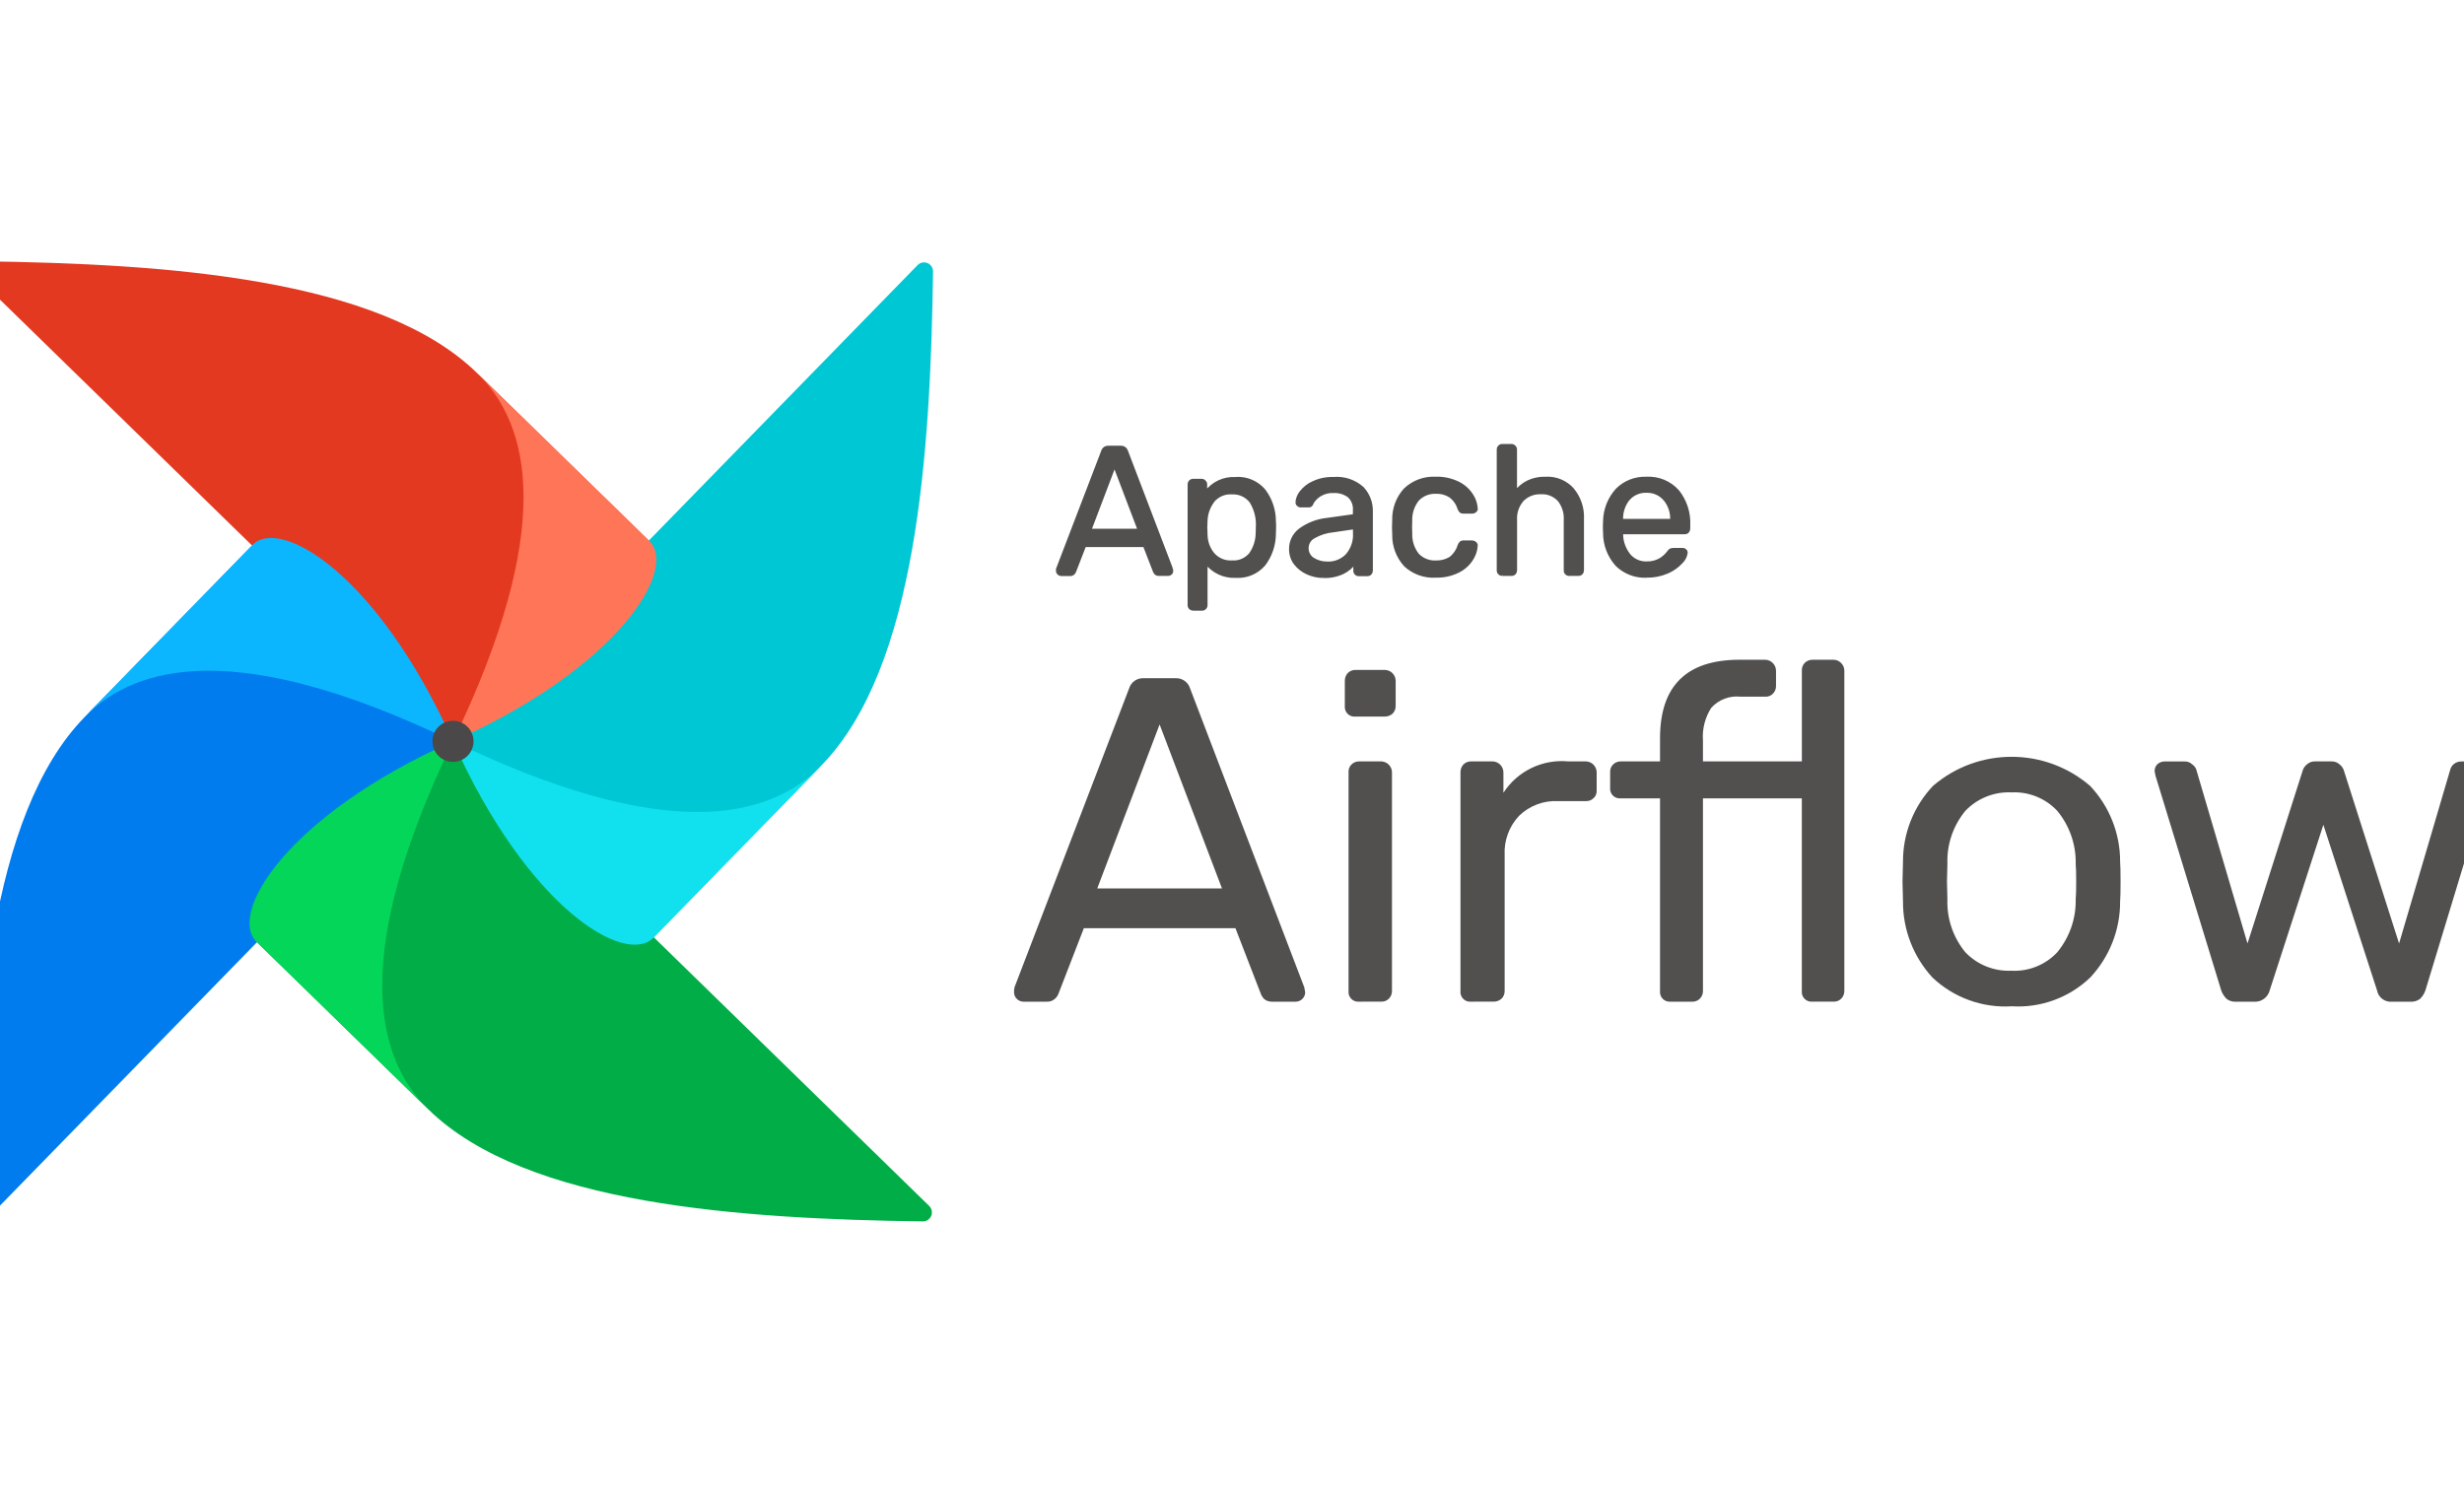 <svg width="66" height="40" viewBox="0 0 66 40" fill="none" xmlns="http://www.w3.org/2000/svg">
<g clip-path="url(#clip0_1238_41704)">
<g clip-path="url(#clip1_1238_41704)">
<path d="M-0.314 32.619L12.002 19.995C12.08 19.917 12.092 19.794 12.029 19.704C11.28 18.658 9.898 18.477 9.386 17.774C7.869 15.693 7.484 14.515 6.832 14.588C6.787 14.595 6.745 14.617 6.714 14.651L2.265 19.211C-0.294 21.833 -0.662 27.611 -0.729 32.45C-0.729 32.548 -0.669 32.637 -0.578 32.674C-0.487 32.712 -0.382 32.689 -0.314 32.619Z" fill="#017CEE"/>
<path d="M24.89 32.307L12.266 19.991C12.188 19.912 12.065 19.9 11.974 19.963C10.929 20.712 10.747 22.094 10.045 22.606C7.964 24.123 6.786 24.508 6.859 25.16C6.865 25.205 6.887 25.247 6.921 25.278L11.482 29.727C14.103 32.286 19.881 32.654 24.72 32.72C24.818 32.72 24.907 32.661 24.944 32.571C24.981 32.48 24.959 32.376 24.89 32.307Z" fill="#00AD46"/>
<path d="M11.482 29.727C10.049 28.329 9.385 25.564 12.131 19.86C7.667 21.856 6.102 24.479 6.871 25.23L11.482 29.727Z" fill="#04D659"/>
<path d="M24.577 7.103L12.262 19.727C12.184 19.804 12.172 19.927 12.235 20.018C12.984 21.063 14.365 21.244 14.877 21.947C16.395 24.028 16.78 25.206 17.431 25.133C17.477 25.127 17.519 25.105 17.55 25.071L21.998 20.51C24.558 17.889 24.926 12.11 24.992 7.271C24.992 7.173 24.933 7.084 24.842 7.047C24.75 7.01 24.646 7.032 24.577 7.103Z" fill="#00C7D4"/>
<path d="M22.002 20.51C20.604 21.943 17.838 22.607 12.135 19.86C14.13 24.325 16.753 25.89 17.504 25.12L22.002 20.51Z" fill="#11E1EE"/>
<path d="M-0.628 7.415L11.996 19.73C12.073 19.809 12.196 19.82 12.287 19.758C13.332 19.008 13.514 17.627 14.216 17.115C16.297 15.598 17.475 15.213 17.402 14.561C17.396 14.515 17.374 14.474 17.34 14.443L12.779 9.994C10.158 7.434 4.379 7.066 -0.459 7C-0.558 6.999 -0.647 7.059 -0.684 7.15C-0.722 7.242 -0.699 7.347 -0.628 7.415Z" fill="#E43921"/>
<path d="M12.781 9.994C14.214 11.392 14.878 14.158 12.132 19.862C16.597 17.866 18.161 15.243 17.392 14.492L12.781 9.994Z" fill="#FF7557"/>
<path d="M2.263 19.211C3.661 17.778 6.427 17.113 12.13 19.86C10.135 15.395 7.512 13.831 6.761 14.6L2.263 19.211Z" fill="#0CB6FF"/>
<path d="M12.133 20.41C12.438 20.41 12.684 20.163 12.684 19.859C12.684 19.555 12.438 19.309 12.133 19.309C11.829 19.309 11.583 19.555 11.583 19.859C11.583 20.163 11.829 20.41 12.133 20.41Z" fill="#4A4848"/>
<path d="M28.423 15.39C28.37 15.389 28.327 15.346 28.325 15.293C28.325 15.275 28.326 15.257 28.33 15.239L29.539 12.087C29.559 12.019 29.624 11.975 29.695 11.98H30.026C30.096 11.975 30.161 12.02 30.182 12.087L31.385 15.239L31.395 15.293C31.394 15.346 31.351 15.389 31.297 15.39H31.049C31.02 15.392 30.99 15.384 30.966 15.366C30.949 15.35 30.936 15.33 30.927 15.307L30.659 14.616H29.062L28.794 15.307C28.785 15.33 28.77 15.351 28.75 15.366C28.728 15.383 28.7 15.392 28.672 15.39H28.423ZM30.518 14.197L29.86 12.467L29.203 14.197H30.518ZM31.969 16.316C31.938 16.316 31.908 16.304 31.887 16.282C31.867 16.261 31.856 16.233 31.858 16.204V12.971C31.856 12.942 31.867 12.914 31.887 12.893C31.908 12.871 31.938 12.858 31.969 12.859H32.194C32.254 12.861 32.303 12.91 32.305 12.971V13.185C32.491 12.933 32.791 12.792 33.104 12.81C33.396 12.789 33.68 12.908 33.869 13.132C34.05 13.37 34.148 13.662 34.147 13.962C34.15 13.997 34.152 14.052 34.152 14.127C34.152 14.202 34.15 14.257 34.147 14.293C34.147 14.592 34.049 14.884 33.869 15.123C33.679 15.345 33.396 15.465 33.104 15.444C32.797 15.459 32.503 15.322 32.315 15.079V16.21C32.316 16.238 32.306 16.267 32.286 16.287C32.266 16.31 32.237 16.323 32.207 16.321L31.969 16.316ZM33.002 15.044C33.195 15.061 33.383 14.981 33.504 14.83C33.619 14.664 33.68 14.467 33.679 14.265C33.682 14.232 33.684 14.185 33.684 14.124C33.684 13.51 33.456 13.203 33.001 13.203C32.806 13.19 32.617 13.274 32.495 13.427C32.383 13.579 32.32 13.762 32.315 13.952L32.31 14.137L32.315 14.327C32.318 14.51 32.384 14.687 32.5 14.829C32.624 14.976 32.81 15.055 33.002 15.044H33.002ZM35.461 15.438C35.308 15.439 35.156 15.406 35.018 15.34C34.889 15.281 34.776 15.191 34.691 15.078C34.614 14.968 34.574 14.837 34.574 14.703C34.571 14.496 34.669 14.3 34.836 14.178C35.048 14.026 35.297 13.932 35.557 13.906L36.283 13.803V13.662C36.283 13.331 36.094 13.165 35.715 13.165C35.592 13.161 35.47 13.193 35.365 13.258C35.281 13.31 35.211 13.382 35.161 13.468C35.154 13.492 35.141 13.514 35.122 13.531C35.106 13.546 35.085 13.553 35.064 13.551H34.854C34.825 13.553 34.797 13.542 34.776 13.522C34.755 13.501 34.745 13.473 34.747 13.444C34.757 13.348 34.794 13.257 34.854 13.182C34.939 13.07 35.052 12.981 35.18 12.924C35.349 12.844 35.535 12.806 35.721 12.812C36.008 12.784 36.293 12.877 36.508 13.07C36.668 13.241 36.754 13.469 36.747 13.703V15.282C36.747 15.313 36.735 15.343 36.712 15.365C36.692 15.385 36.664 15.396 36.635 15.394H36.411C36.38 15.398 36.349 15.387 36.328 15.365C36.306 15.344 36.295 15.313 36.298 15.282V15.073C36.217 15.185 36.11 15.275 35.986 15.335C35.822 15.412 35.642 15.447 35.461 15.439L35.461 15.438ZM35.563 15.072C35.757 15.079 35.944 15.005 36.08 14.867C36.225 14.703 36.299 14.487 36.284 14.268V14.132L35.719 14.215C35.536 14.232 35.358 14.288 35.198 14.381C35.092 14.438 35.025 14.548 35.023 14.668C35.019 14.79 35.081 14.905 35.184 14.97C35.298 15.04 35.429 15.076 35.563 15.074L35.563 15.072ZM38.466 15.438C38.165 15.455 37.87 15.349 37.648 15.145C37.441 14.919 37.329 14.621 37.336 14.315L37.331 14.12L37.336 13.925C37.329 13.621 37.441 13.326 37.648 13.102C37.868 12.895 38.164 12.788 38.466 12.805C38.671 12.798 38.875 12.842 39.06 12.931C39.206 13.001 39.33 13.109 39.421 13.243C39.497 13.353 39.542 13.481 39.552 13.614C39.556 13.643 39.545 13.672 39.522 13.692C39.499 13.711 39.47 13.722 39.439 13.721H39.206C39.18 13.723 39.154 13.716 39.132 13.701C39.11 13.679 39.094 13.653 39.084 13.623C39.045 13.49 38.963 13.373 38.85 13.292C38.736 13.22 38.604 13.185 38.47 13.19C38.29 13.182 38.115 13.251 37.989 13.38C37.859 13.54 37.792 13.742 37.799 13.948L37.794 14.123L37.799 14.288C37.791 14.497 37.858 14.701 37.989 14.863C38.116 14.991 38.291 15.058 38.47 15.049C38.603 15.054 38.735 15.02 38.85 14.951C38.962 14.867 39.044 14.749 39.084 14.615C39.094 14.586 39.11 14.559 39.132 14.537C39.152 14.52 39.179 14.511 39.206 14.513H39.439C39.471 14.512 39.501 14.525 39.522 14.547C39.545 14.566 39.556 14.596 39.552 14.625C39.541 14.758 39.496 14.885 39.421 14.995C39.33 15.129 39.206 15.237 39.06 15.307C38.876 15.399 38.672 15.444 38.465 15.439L38.466 15.438ZM40.248 15.389C40.217 15.392 40.187 15.381 40.165 15.36C40.143 15.338 40.132 15.307 40.135 15.277V12.043C40.134 12.015 40.145 11.987 40.165 11.966C40.186 11.943 40.217 11.931 40.248 11.932H40.491C40.552 11.934 40.601 11.983 40.603 12.043V13.18C40.691 13.065 40.805 12.971 40.934 12.907C41.082 12.837 41.244 12.804 41.407 12.809C41.683 12.794 41.95 12.905 42.133 13.111C42.317 13.334 42.41 13.617 42.395 13.906V15.279C42.396 15.311 42.383 15.341 42.361 15.362C42.34 15.382 42.312 15.393 42.283 15.392H42.04C42.009 15.395 41.979 15.384 41.957 15.362C41.936 15.341 41.925 15.31 41.928 15.28V13.928C41.94 13.734 41.88 13.543 41.758 13.392C41.634 13.26 41.458 13.19 41.277 13.202C41.093 13.194 40.914 13.265 40.785 13.397C40.658 13.543 40.593 13.734 40.605 13.928V15.277C40.606 15.308 40.593 15.338 40.571 15.36C40.55 15.38 40.522 15.39 40.493 15.389L40.248 15.389ZM44.113 15.438C43.814 15.452 43.523 15.341 43.309 15.132C43.1 14.898 42.984 14.597 42.982 14.284L42.977 14.118L42.982 13.958C42.988 13.648 43.106 13.35 43.313 13.12C43.779 12.692 44.498 12.707 44.945 13.154C45.155 13.415 45.261 13.745 45.242 14.08V14.163C45.243 14.194 45.231 14.223 45.209 14.245C45.188 14.265 45.16 14.276 45.131 14.274H43.445V14.318C43.449 14.514 43.516 14.704 43.635 14.859C43.749 15.002 43.924 15.083 44.107 15.078C44.235 15.083 44.361 15.053 44.473 14.99C44.556 14.941 44.629 14.877 44.687 14.8C44.704 14.774 44.726 14.751 44.751 14.732C44.777 14.72 44.805 14.715 44.834 14.717H45.073C45.099 14.717 45.125 14.725 45.145 14.742C45.165 14.759 45.176 14.784 45.175 14.81C45.161 14.91 45.113 15.001 45.038 15.068C44.933 15.181 44.805 15.271 44.663 15.331C44.489 15.405 44.302 15.442 44.113 15.439V15.438ZM44.78 13.937V13.923C44.789 13.724 44.722 13.529 44.595 13.377C44.469 13.24 44.293 13.163 44.107 13.163C43.922 13.163 43.745 13.24 43.62 13.377C43.498 13.532 43.437 13.726 43.446 13.923V13.937H44.78Z" fill="#51504F"/>
<path d="M30.515 14.197V14.235C30.527 14.235 30.539 14.229 30.546 14.218C30.553 14.208 30.554 14.195 30.55 14.184L30.515 14.197ZM29.858 12.468L29.893 12.455C29.887 12.44 29.873 12.431 29.858 12.431C29.842 12.431 29.828 12.44 29.823 12.455L29.858 12.468ZM29.2 14.197L29.165 14.184C29.161 14.195 29.162 14.208 29.169 14.218C29.176 14.229 29.188 14.235 29.2 14.235V14.197ZM28.421 15.353C28.404 15.354 28.388 15.347 28.377 15.335L28.324 15.388C28.348 15.413 28.383 15.428 28.418 15.428L28.421 15.353ZM28.377 15.335C28.365 15.324 28.358 15.308 28.358 15.291H28.284C28.284 15.327 28.298 15.361 28.324 15.386L28.377 15.335ZM28.358 15.291C28.358 15.277 28.359 15.262 28.362 15.247L28.29 15.224C28.285 15.245 28.282 15.267 28.283 15.289L28.358 15.291ZM28.361 15.251L29.569 12.099L29.499 12.072L28.291 15.224L28.361 15.251ZM29.569 12.098C29.577 12.073 29.592 12.051 29.613 12.036C29.636 12.021 29.662 12.014 29.689 12.015V11.94C29.647 11.939 29.606 11.951 29.571 11.974C29.537 11.998 29.511 12.033 29.498 12.072L29.569 12.098ZM29.69 12.015H30.021V11.94H29.69V12.015ZM30.021 12.015C30.048 12.014 30.075 12.021 30.098 12.036C30.118 12.051 30.134 12.073 30.141 12.098L30.212 12.072C30.198 12.033 30.173 11.998 30.139 11.974C30.104 11.951 30.062 11.939 30.02 11.94L30.021 12.015ZM30.142 12.098L31.345 15.251L31.415 15.224L30.212 12.072L30.142 12.098ZM31.344 15.244L31.353 15.298L31.427 15.285L31.417 15.231L31.344 15.244ZM31.353 15.291C31.353 15.308 31.347 15.324 31.334 15.335L31.387 15.388C31.413 15.363 31.428 15.329 31.427 15.293L31.353 15.291ZM31.334 15.335C31.323 15.347 31.307 15.354 31.291 15.353V15.428C31.326 15.428 31.361 15.413 31.386 15.388L31.334 15.335ZM31.291 15.353H31.043V15.428H31.291V15.353ZM31.043 15.353C31.022 15.355 31.001 15.349 30.984 15.337L30.936 15.395C30.966 15.418 31.004 15.43 31.043 15.428V15.353ZM30.986 15.34C30.973 15.328 30.962 15.313 30.956 15.296L30.885 15.319C30.895 15.347 30.912 15.372 30.933 15.393L30.986 15.34ZM30.956 15.296L30.688 14.604L30.618 14.631L30.886 15.323L30.956 15.296ZM30.653 14.58H29.055V14.655H30.653V14.58ZM29.02 14.604L28.752 15.296L28.822 15.323L29.09 14.632L29.02 14.604ZM28.751 15.298C28.745 15.315 28.733 15.33 28.719 15.341L28.767 15.398C28.792 15.379 28.811 15.353 28.822 15.323L28.751 15.298ZM28.719 15.341C28.703 15.353 28.684 15.358 28.665 15.357V15.432C28.702 15.433 28.738 15.421 28.767 15.399L28.719 15.341ZM28.665 15.357H28.416V15.432H28.665V15.357ZM30.546 14.188L29.889 12.458L29.819 12.485L30.476 14.214L30.546 14.188ZM29.818 12.458L29.161 14.188L29.231 14.214L29.888 12.485L29.818 12.458ZM29.196 14.239H30.511V14.164H29.196V14.239ZM32.299 13.188H32.261C32.261 13.204 32.272 13.218 32.287 13.223C32.302 13.228 32.319 13.223 32.329 13.21L32.299 13.188ZM32.308 15.082L32.338 15.059C32.328 15.046 32.312 15.041 32.296 15.046C32.281 15.052 32.271 15.066 32.271 15.082H32.308ZM31.961 16.285C31.94 16.285 31.92 16.277 31.905 16.262L31.852 16.314C31.881 16.343 31.921 16.359 31.961 16.358V16.285ZM31.905 16.262C31.892 16.248 31.885 16.229 31.887 16.21H31.811C31.81 16.249 31.825 16.287 31.852 16.314L31.905 16.262ZM31.887 16.21V12.977H31.811V16.21H31.887ZM31.887 12.977C31.885 12.958 31.892 12.939 31.905 12.925L31.852 12.872C31.825 12.9 31.811 12.938 31.812 12.977H31.887ZM31.905 12.925C31.92 12.91 31.94 12.902 31.961 12.902V12.827C31.921 12.826 31.881 12.842 31.852 12.871L31.905 12.925ZM31.961 12.902H32.185V12.827H31.961V12.902ZM32.185 12.902C32.204 12.901 32.223 12.909 32.235 12.923L32.292 12.874C32.265 12.844 32.226 12.826 32.185 12.827L32.185 12.902ZM32.239 12.927C32.254 12.94 32.261 12.958 32.26 12.977H32.335C32.336 12.936 32.319 12.897 32.288 12.871L32.239 12.927ZM32.26 12.977V13.191H32.335V12.977H32.26ZM32.328 13.213C32.507 12.971 32.796 12.835 33.096 12.854V12.779C32.772 12.76 32.459 12.907 32.266 13.169L32.328 13.213ZM33.096 12.854C33.377 12.832 33.65 12.946 33.832 13.159L33.891 13.113C33.695 12.881 33.4 12.756 33.096 12.777V12.854ZM33.832 13.159C34.007 13.391 34.102 13.675 34.101 13.966L34.176 13.962C34.176 13.655 34.076 13.357 33.89 13.112L33.832 13.159ZM34.101 13.968C34.105 14.002 34.106 14.055 34.106 14.13H34.181C34.181 14.056 34.181 13.999 34.176 13.961L34.101 13.968ZM34.106 14.13C34.106 14.205 34.106 14.259 34.101 14.293L34.176 14.299C34.179 14.262 34.181 14.205 34.181 14.13H34.106ZM34.101 14.294C34.101 14.585 34.007 14.868 33.832 15.101L33.89 15.147C34.075 14.902 34.175 14.604 34.176 14.298L34.101 14.294ZM33.832 15.101C33.649 15.313 33.376 15.427 33.096 15.406V15.481C33.399 15.501 33.694 15.377 33.89 15.146L33.832 15.101ZM33.096 15.406C32.801 15.421 32.518 15.291 32.337 15.057L32.277 15.101C32.472 15.353 32.778 15.495 33.096 15.481L33.096 15.406ZM32.27 15.079V16.209H32.345V15.079H32.27ZM32.27 16.209C32.271 16.228 32.265 16.247 32.252 16.261L32.304 16.314C32.331 16.286 32.346 16.248 32.345 16.209H32.27ZM32.25 16.263C32.237 16.277 32.219 16.285 32.2 16.284V16.359C32.241 16.36 32.28 16.343 32.307 16.312L32.25 16.263ZM32.2 16.284H31.961V16.359H32.2V16.284ZM32.994 15.087C33.199 15.104 33.398 15.018 33.526 14.857L33.466 14.814C33.352 14.954 33.175 15.029 32.994 15.012L32.994 15.087ZM33.526 14.858C33.645 14.686 33.709 14.481 33.709 14.272L33.634 14.269C33.635 14.463 33.576 14.653 33.466 14.813L33.526 14.858ZM33.708 14.274C33.712 14.239 33.713 14.191 33.713 14.129H33.638C33.638 14.19 33.638 14.236 33.633 14.267L33.708 14.274ZM33.713 14.129C33.731 13.878 33.669 13.629 33.536 13.416C33.407 13.249 33.204 13.157 32.994 13.17V13.245C33.18 13.232 33.36 13.313 33.474 13.46C33.598 13.66 33.655 13.894 33.638 14.129L33.713 14.129ZM32.994 13.171C32.787 13.158 32.586 13.247 32.457 13.41L32.517 13.453C32.632 13.31 32.81 13.231 32.993 13.244L32.994 13.171ZM32.457 13.41C32.34 13.569 32.274 13.759 32.269 13.957L32.345 13.96C32.349 13.778 32.41 13.601 32.519 13.455L32.457 13.41ZM32.269 13.958L32.265 14.143H32.339L32.344 13.958H32.269ZM32.265 14.145L32.269 14.335H32.345L32.34 14.145H32.265ZM32.269 14.335C32.273 14.527 32.341 14.711 32.463 14.859L32.521 14.812C32.41 14.676 32.349 14.507 32.346 14.331L32.269 14.335ZM32.463 14.859C32.594 15.014 32.791 15.099 32.993 15.088V15.013C32.813 15.024 32.638 14.95 32.521 14.812L32.463 14.859ZM36.286 15.077H36.323C36.323 15.061 36.312 15.047 36.297 15.042C36.281 15.037 36.264 15.043 36.255 15.056L36.286 15.077ZM36.276 14.141H36.313C36.313 14.13 36.308 14.119 36.3 14.112C36.291 14.105 36.28 14.102 36.269 14.104L36.276 14.141ZM35.452 15.409C35.305 15.41 35.159 15.378 35.025 15.315L34.993 15.382C35.136 15.45 35.293 15.485 35.452 15.483L35.452 15.409ZM35.025 15.315C34.901 15.258 34.794 15.172 34.713 15.063L34.652 15.107C34.741 15.225 34.858 15.32 34.993 15.382L35.025 15.315ZM34.714 15.064C34.641 14.961 34.602 14.837 34.603 14.71H34.528C34.527 14.852 34.57 14.991 34.651 15.107L34.714 15.064ZM34.603 14.71C34.6 14.514 34.693 14.329 34.852 14.214L34.806 14.155C34.628 14.284 34.525 14.492 34.528 14.711L34.603 14.71ZM34.852 14.214C35.059 14.065 35.301 13.973 35.555 13.948L35.544 13.874C35.277 13.901 35.023 13.998 34.805 14.155L34.852 14.214ZM35.555 13.948L36.28 13.846L36.27 13.772L35.544 13.874L35.555 13.948ZM36.313 13.809V13.668H36.238V13.809H36.313ZM36.313 13.668C36.323 13.518 36.266 13.371 36.158 13.267C36.028 13.169 35.867 13.122 35.705 13.134V13.209C35.849 13.197 35.992 13.238 36.108 13.324C36.201 13.413 36.249 13.539 36.239 13.668H36.313ZM35.705 13.134C35.574 13.128 35.445 13.163 35.334 13.233L35.377 13.295C35.476 13.233 35.591 13.203 35.707 13.207L35.705 13.134ZM35.334 13.232C35.244 13.287 35.169 13.364 35.116 13.455L35.181 13.492C35.228 13.412 35.294 13.344 35.374 13.296L35.334 13.232ZM35.116 13.461C35.111 13.479 35.102 13.495 35.089 13.507L35.136 13.566C35.16 13.544 35.178 13.516 35.187 13.485L35.116 13.461ZM35.086 13.51C35.077 13.517 35.066 13.52 35.054 13.518V13.593C35.086 13.595 35.116 13.584 35.139 13.563L35.086 13.51ZM35.054 13.518H34.845V13.593H35.054V13.518ZM34.845 13.518C34.825 13.519 34.806 13.512 34.791 13.498L34.742 13.555C34.771 13.58 34.807 13.594 34.845 13.593V13.518ZM34.795 13.502C34.782 13.488 34.775 13.469 34.775 13.449H34.7C34.7 13.486 34.713 13.523 34.738 13.551L34.795 13.502ZM34.775 13.45C34.785 13.361 34.82 13.277 34.875 13.207L34.814 13.163C34.75 13.245 34.71 13.343 34.7 13.446L34.775 13.45ZM34.875 13.207C34.957 13.101 35.065 13.016 35.188 12.961L35.155 12.894C35.02 12.954 34.903 13.047 34.814 13.164L34.875 13.207ZM35.188 12.961C35.352 12.884 35.532 12.847 35.712 12.853V12.778C35.52 12.772 35.328 12.812 35.154 12.895L35.188 12.961ZM35.712 12.853C35.988 12.826 36.262 12.915 36.469 13.099L36.524 13.048C36.303 12.849 36.009 12.751 35.712 12.778V12.853ZM36.469 13.1C36.623 13.264 36.705 13.482 36.698 13.707H36.773C36.78 13.463 36.69 13.227 36.524 13.048L36.469 13.1ZM36.698 13.707V15.286H36.773V13.707H36.698ZM36.698 15.286C36.699 15.307 36.69 15.328 36.675 15.342L36.728 15.395C36.757 15.366 36.772 15.327 36.772 15.286H36.698ZM36.675 15.342C36.661 15.355 36.642 15.362 36.623 15.361V15.435C36.662 15.437 36.7 15.422 36.728 15.395L36.675 15.342ZM36.623 15.361H36.399V15.435H36.623V15.361ZM36.399 15.361C36.378 15.361 36.357 15.354 36.341 15.341L36.292 15.397C36.322 15.423 36.36 15.436 36.399 15.436V15.361ZM36.345 15.344C36.331 15.328 36.324 15.307 36.325 15.286H36.25C36.249 15.325 36.262 15.363 36.288 15.393L36.345 15.344ZM36.325 15.286V15.077H36.25V15.286H36.325ZM36.256 15.055C36.179 15.162 36.076 15.248 35.958 15.306L35.992 15.373C36.122 15.309 36.234 15.215 36.318 15.098L36.256 15.055ZM35.958 15.306C35.801 15.381 35.628 15.416 35.454 15.409V15.484C35.64 15.491 35.825 15.453 35.993 15.373L35.958 15.306ZM35.556 15.119C35.76 15.126 35.957 15.048 36.1 14.903L36.046 14.851C35.917 14.981 35.739 15.051 35.556 15.044V15.119ZM36.1 14.903C36.252 14.732 36.329 14.507 36.315 14.278H36.24C36.255 14.487 36.185 14.694 36.046 14.851L36.1 14.903ZM36.315 14.278V14.142H36.24V14.278H36.315ZM36.271 14.103L35.706 14.186L35.717 14.26L36.282 14.177L36.271 14.103ZM35.706 14.186C35.517 14.203 35.334 14.262 35.17 14.357L35.211 14.42C35.366 14.331 35.539 14.276 35.717 14.26L35.706 14.186ZM35.17 14.357C35.053 14.421 34.979 14.543 34.977 14.676H35.053C35.055 14.568 35.115 14.47 35.211 14.42L35.17 14.357ZM34.977 14.676C34.973 14.81 35.041 14.937 35.155 15.009L35.196 14.947C35.103 14.889 35.048 14.786 35.052 14.676H34.977ZM35.156 15.01C35.276 15.084 35.415 15.121 35.556 15.118V15.043C35.429 15.046 35.304 15.013 35.196 14.946L35.156 15.01ZM38.459 15.401C38.167 15.418 37.882 15.317 37.666 15.12L37.614 15.173C37.843 15.384 38.148 15.493 38.458 15.476L38.459 15.401ZM37.667 15.12C37.467 14.901 37.359 14.613 37.366 14.317L37.291 14.319C37.285 14.634 37.401 14.94 37.613 15.172L37.667 15.12ZM37.366 14.317L37.361 14.122H37.286L37.291 14.317H37.366ZM37.361 14.124L37.366 13.929H37.291L37.286 14.124H37.361ZM37.366 13.93C37.359 13.635 37.467 13.349 37.667 13.131L37.613 13.079C37.4 13.309 37.285 13.613 37.291 13.927L37.366 13.93ZM37.667 13.131C37.88 12.932 38.167 12.828 38.459 12.845V12.771C38.147 12.754 37.842 12.865 37.614 13.079L37.667 13.131ZM38.459 12.845C38.658 12.839 38.856 12.881 39.036 12.968L39.07 12.901C38.88 12.809 38.67 12.764 38.458 12.77L38.459 12.845ZM39.036 12.968C39.175 13.034 39.295 13.137 39.382 13.266L39.445 13.226C39.351 13.086 39.222 12.974 39.07 12.901L39.036 12.968ZM39.382 13.267C39.454 13.37 39.498 13.491 39.507 13.616L39.582 13.613C39.572 13.473 39.524 13.339 39.444 13.224L39.382 13.267ZM39.507 13.62C39.51 13.637 39.504 13.653 39.491 13.664L39.54 13.721C39.573 13.694 39.589 13.652 39.584 13.611L39.507 13.62ZM39.491 13.664C39.475 13.678 39.454 13.685 39.433 13.684V13.759C39.472 13.76 39.51 13.746 39.54 13.72L39.491 13.664ZM39.433 13.684H39.199V13.759H39.433V13.684ZM39.199 13.684C39.182 13.686 39.164 13.682 39.149 13.673L39.102 13.731C39.13 13.751 39.164 13.761 39.199 13.759V13.684ZM39.149 13.673C39.132 13.655 39.119 13.633 39.112 13.61L39.043 13.639C39.055 13.674 39.075 13.706 39.102 13.731L39.149 13.673ZM39.112 13.612C39.071 13.471 38.983 13.348 38.863 13.262L38.823 13.325C38.928 13.402 39.005 13.512 39.041 13.637L39.112 13.612ZM38.864 13.262C38.745 13.186 38.605 13.148 38.463 13.153V13.228C38.59 13.223 38.715 13.256 38.822 13.324L38.864 13.262ZM38.463 13.153C38.272 13.145 38.087 13.218 37.954 13.355L38.008 13.407C38.127 13.285 38.293 13.22 38.463 13.228V13.153ZM37.954 13.355C37.817 13.522 37.746 13.733 37.754 13.949L37.828 13.952C37.82 13.754 37.884 13.56 38.008 13.406L37.954 13.355ZM37.754 13.95L37.749 14.124H37.824L37.828 13.95H37.754ZM37.749 14.127L37.754 14.293L37.828 14.291L37.824 14.125L37.749 14.127ZM37.754 14.293C37.745 14.511 37.817 14.723 37.954 14.892L38.008 14.841C37.884 14.685 37.82 14.489 37.828 14.29L37.754 14.293ZM37.954 14.892C38.088 15.027 38.273 15.099 38.463 15.089V15.014C38.294 15.024 38.128 14.96 38.008 14.839L37.954 14.892ZM38.463 15.089C38.604 15.094 38.743 15.058 38.863 14.986L38.823 14.923C38.714 14.987 38.589 15.019 38.463 15.014V15.089ZM38.864 14.985C38.983 14.897 39.07 14.772 39.112 14.63L39.042 14.606C39.005 14.732 38.928 14.844 38.823 14.923L38.864 14.985ZM39.112 14.633C39.119 14.609 39.132 14.588 39.149 14.57L39.102 14.511C39.075 14.537 39.055 14.569 39.043 14.604L39.112 14.633ZM39.152 14.567C39.165 14.556 39.182 14.551 39.199 14.553V14.478C39.162 14.476 39.126 14.489 39.099 14.514L39.152 14.567ZM39.199 14.553H39.433V14.478H39.199V14.553ZM39.433 14.553C39.454 14.553 39.474 14.561 39.489 14.576L39.542 14.523C39.513 14.495 39.474 14.479 39.433 14.48V14.553ZM39.491 14.578C39.504 14.589 39.51 14.605 39.507 14.622L39.582 14.629C39.587 14.587 39.571 14.546 39.538 14.519L39.491 14.578ZM39.507 14.626C39.497 14.752 39.453 14.873 39.382 14.978L39.444 15.018C39.523 14.903 39.571 14.769 39.582 14.63L39.507 14.626ZM39.382 14.978C39.295 15.106 39.175 15.209 39.036 15.276L39.07 15.343C39.222 15.27 39.351 15.157 39.445 15.018L39.382 14.978ZM39.035 15.277C38.856 15.364 38.658 15.406 38.458 15.399V15.474C38.67 15.481 38.88 15.436 39.07 15.343L39.035 15.277ZM40.596 13.175H40.559C40.559 13.191 40.569 13.206 40.584 13.211C40.599 13.216 40.616 13.211 40.626 13.199L40.596 13.175ZM40.241 15.351C40.219 15.352 40.199 15.345 40.182 15.331L40.133 15.388C40.163 15.414 40.201 15.427 40.24 15.427L40.241 15.351ZM40.186 15.335C40.173 15.319 40.166 15.298 40.166 15.277H40.091C40.09 15.316 40.104 15.354 40.129 15.384L40.186 15.335ZM40.166 15.277V12.043H40.091V15.277H40.166ZM40.166 12.043C40.165 12.024 40.172 12.006 40.185 11.992L40.132 11.939C40.105 11.967 40.09 12.005 40.092 12.043H40.166ZM40.185 11.992C40.199 11.977 40.22 11.968 40.241 11.969V11.894C40.2 11.893 40.161 11.909 40.132 11.938L40.185 11.992ZM40.241 11.969H40.484V11.894H40.241V11.969ZM40.484 11.969C40.503 11.968 40.522 11.975 40.534 11.99L40.591 11.941C40.564 11.91 40.525 11.892 40.484 11.894L40.484 11.969ZM40.538 11.994C40.552 12.006 40.56 12.024 40.559 12.043H40.634C40.635 12.002 40.618 11.963 40.587 11.937L40.538 11.994ZM40.559 12.043V13.179H40.634V12.043H40.559ZM40.626 13.201C40.71 13.091 40.819 13.001 40.944 12.939L40.911 12.872C40.776 12.939 40.658 13.036 40.566 13.155L40.626 13.201ZM40.944 12.939C41.087 12.872 41.243 12.84 41.4 12.846V12.771C41.231 12.765 41.063 12.8 40.91 12.872L40.944 12.939ZM41.4 12.846C41.665 12.83 41.923 12.936 42.099 13.134L42.156 13.085C41.966 12.871 41.688 12.755 41.401 12.771L41.4 12.846ZM42.099 13.135C42.277 13.351 42.368 13.626 42.353 13.905H42.428C42.443 13.607 42.345 13.315 42.155 13.086L42.099 13.135ZM42.353 13.905V15.278H42.428V13.905H42.353ZM42.353 15.278C42.354 15.3 42.345 15.32 42.33 15.335L42.383 15.388C42.412 15.359 42.427 15.319 42.426 15.278H42.353ZM42.33 15.335C42.316 15.348 42.297 15.354 42.278 15.353V15.428C42.317 15.429 42.355 15.415 42.383 15.388L42.33 15.335ZM42.278 15.353H42.035V15.428H42.278V15.353ZM42.035 15.353C42.014 15.354 41.993 15.347 41.977 15.333L41.928 15.39C41.957 15.415 41.995 15.429 42.035 15.428L42.035 15.353ZM41.981 15.337C41.967 15.321 41.96 15.3 41.961 15.278H41.886C41.885 15.318 41.898 15.356 41.924 15.386L41.981 15.337ZM41.961 15.278V13.928H41.886V15.277L41.961 15.278ZM41.961 13.929C41.973 13.726 41.909 13.526 41.781 13.368L41.725 13.418C41.84 13.562 41.898 13.744 41.886 13.929L41.961 13.929ZM41.781 13.369C41.65 13.228 41.462 13.154 41.27 13.166V13.241C41.441 13.229 41.607 13.294 41.724 13.418L41.781 13.369ZM41.27 13.166C41.076 13.158 40.887 13.233 40.751 13.373L40.806 13.424C40.927 13.3 41.096 13.233 41.27 13.241V13.166ZM40.751 13.373C40.617 13.526 40.549 13.726 40.561 13.93H40.636C40.624 13.745 40.685 13.564 40.806 13.425L40.751 13.373ZM40.561 13.93V15.279H40.636V13.928L40.561 13.93ZM40.561 15.279C40.561 15.3 40.553 15.321 40.538 15.335L40.591 15.388C40.619 15.359 40.635 15.32 40.634 15.279H40.561ZM40.538 15.335C40.524 15.348 40.505 15.355 40.486 15.354V15.428C40.525 15.43 40.563 15.415 40.591 15.388L40.538 15.335ZM40.486 15.354H40.243V15.428H40.486V15.354ZM44.106 15.402C43.818 15.416 43.536 15.309 43.329 15.106L43.276 15.159C43.496 15.375 43.797 15.491 44.106 15.477L44.106 15.402ZM43.33 15.107C43.127 14.88 43.015 14.587 43.013 14.283L42.939 14.287C42.941 14.608 43.061 14.918 43.276 15.158L43.33 15.107ZM43.014 14.284L43.009 14.118H42.934L42.939 14.284H43.014ZM43.009 14.12L43.014 13.959L42.939 13.957L42.934 14.118L43.009 14.12ZM43.014 13.961C43.02 13.659 43.133 13.37 43.335 13.146L43.281 13.095C43.067 13.332 42.946 13.637 42.939 13.956L43.014 13.961ZM43.334 13.146C43.536 12.943 43.815 12.834 44.102 12.846V12.771C43.795 12.759 43.497 12.876 43.281 13.095L43.334 13.146ZM44.102 12.846C44.408 12.828 44.706 12.951 44.911 13.179L44.968 13.13C44.749 12.885 44.43 12.753 44.102 12.771V12.846ZM44.912 13.179C45.115 13.434 45.218 13.755 45.2 14.08H45.275C45.293 13.736 45.184 13.398 44.969 13.13L44.912 13.179ZM45.2 14.08V14.163H45.275V14.08H45.2ZM45.2 14.163C45.2 14.184 45.192 14.205 45.176 14.219L45.229 14.272C45.258 14.243 45.274 14.204 45.273 14.163H45.2ZM45.176 14.219C45.163 14.232 45.144 14.239 45.125 14.238V14.312C45.164 14.314 45.202 14.299 45.229 14.272L45.176 14.219ZM45.125 14.238H43.439V14.312H45.125V14.238ZM43.402 14.275V14.319H43.477V14.275H43.402ZM43.402 14.319C43.406 14.523 43.476 14.72 43.6 14.881L43.659 14.835C43.544 14.686 43.48 14.504 43.476 14.316L43.402 14.319ZM43.6 14.882C43.721 15.034 43.907 15.12 44.102 15.115V15.04C43.93 15.045 43.765 14.969 43.658 14.835L43.6 14.882ZM44.102 15.115C44.236 15.12 44.37 15.088 44.487 15.021L44.448 14.957C44.342 15.016 44.223 15.045 44.102 15.039L44.102 15.115ZM44.487 15.021C44.574 14.97 44.651 14.902 44.712 14.821L44.651 14.777C44.595 14.85 44.526 14.911 44.447 14.957L44.487 15.021ZM44.711 14.822C44.722 14.807 44.734 14.792 44.747 14.778C44.75 14.774 44.754 14.771 44.758 14.767L44.761 14.765L44.728 14.698C44.714 14.706 44.702 14.716 44.691 14.727C44.677 14.743 44.664 14.76 44.651 14.777L44.711 14.822ZM44.764 14.763C44.784 14.755 44.806 14.752 44.827 14.754V14.679C44.792 14.677 44.757 14.684 44.725 14.7L44.764 14.763ZM44.827 14.754H45.066V14.679H44.827V14.754ZM45.066 14.754C45.084 14.753 45.102 14.759 45.115 14.77L45.163 14.712C45.136 14.69 45.102 14.678 45.066 14.679V14.754ZM45.115 14.77C45.127 14.78 45.132 14.794 45.131 14.809H45.206C45.207 14.772 45.191 14.736 45.162 14.712L45.115 14.77ZM45.131 14.809C45.117 14.899 45.072 14.982 45.004 15.043L45.06 15.093C45.141 15.019 45.192 14.918 45.206 14.809H45.131ZM45.004 15.043C44.902 15.152 44.779 15.239 44.641 15.297L44.673 15.365C44.82 15.302 44.952 15.21 45.061 15.092L45.004 15.043ZM44.642 15.296C44.473 15.369 44.291 15.404 44.107 15.4V15.475C44.301 15.479 44.494 15.441 44.673 15.364L44.642 15.296ZM44.812 13.937V13.923H44.737V13.937H44.812ZM44.812 13.923C44.821 13.715 44.751 13.511 44.617 13.352L44.561 13.402C44.682 13.547 44.745 13.733 44.736 13.923H44.812ZM44.618 13.355C44.49 13.203 44.3 13.119 44.102 13.127V13.202C44.277 13.195 44.447 13.269 44.56 13.403L44.618 13.355ZM44.102 13.127C43.904 13.119 43.714 13.203 43.586 13.355L43.643 13.403C43.757 13.268 43.926 13.194 44.102 13.202V13.127ZM43.586 13.355C43.458 13.516 43.393 13.717 43.401 13.923H43.476C43.468 13.734 43.527 13.549 43.643 13.401L43.586 13.355ZM43.401 13.923V13.937H43.476V13.923H43.401ZM43.439 13.975H44.774V13.9H43.439V13.975Z" fill="#51504F"/>
<path d="M27.409 26.834C27.274 26.83 27.165 26.721 27.162 26.586C27.16 26.54 27.164 26.494 27.174 26.449L30.244 18.442C30.296 18.27 30.46 18.157 30.64 18.169H31.481C31.66 18.157 31.825 18.27 31.877 18.442L34.936 26.449L34.961 26.586C34.957 26.721 34.848 26.83 34.713 26.834H34.082C34.006 26.838 33.932 26.816 33.871 26.771C33.827 26.73 33.793 26.679 33.772 26.623L33.092 24.865H29.032L28.351 26.623C28.328 26.682 28.289 26.733 28.24 26.771C28.183 26.815 28.113 26.837 28.042 26.834H27.409ZM32.732 23.801L31.061 19.408L29.39 23.801L32.732 23.801ZM36.307 19.197C36.23 19.205 36.152 19.178 36.097 19.123C36.042 19.068 36.014 18.99 36.022 18.913V18.244C36.02 18.167 36.047 18.092 36.097 18.034C36.152 17.977 36.228 17.945 36.307 17.946H37.087C37.166 17.946 37.242 17.977 37.298 18.033C37.353 18.088 37.385 18.164 37.384 18.243V18.912C37.386 18.991 37.354 19.067 37.297 19.122C37.238 19.172 37.164 19.198 37.087 19.196L36.307 19.197ZM36.407 26.834C36.329 26.842 36.251 26.815 36.196 26.759C36.141 26.704 36.113 26.627 36.122 26.549V20.682C36.118 20.609 36.145 20.537 36.196 20.484C36.251 20.427 36.327 20.395 36.407 20.397H37C37.155 20.403 37.279 20.527 37.285 20.681V26.548C37.286 26.627 37.255 26.703 37.198 26.758C37.145 26.809 37.073 26.836 37 26.833L36.407 26.834ZM39.404 26.834C39.327 26.842 39.249 26.815 39.194 26.759C39.139 26.704 39.111 26.627 39.12 26.549V20.694C39.118 20.617 39.144 20.543 39.194 20.484C39.249 20.427 39.325 20.395 39.405 20.397H39.973C40.051 20.396 40.127 20.428 40.183 20.483C40.239 20.539 40.27 20.615 40.27 20.694V21.238C40.646 20.657 41.313 20.333 42.003 20.397H42.483C42.638 20.403 42.761 20.527 42.768 20.681V21.189C42.77 21.264 42.738 21.337 42.68 21.386C42.627 21.437 42.556 21.464 42.482 21.461H41.739C41.349 21.44 40.967 21.584 40.687 21.857C40.421 22.14 40.282 22.521 40.303 22.909V26.548C40.305 26.627 40.273 26.703 40.216 26.758C40.157 26.808 40.082 26.835 40.005 26.833L39.404 26.834ZM44.749 26.834C44.672 26.842 44.595 26.815 44.539 26.759C44.484 26.704 44.457 26.627 44.465 26.549V21.387H43.413C43.335 21.395 43.258 21.368 43.203 21.313C43.148 21.258 43.12 21.18 43.129 21.103V20.682C43.125 20.609 43.152 20.537 43.203 20.484C43.258 20.427 43.334 20.396 43.413 20.397H44.465V19.778C44.465 18.375 45.175 17.674 46.594 17.674H47.287C47.441 17.68 47.565 17.804 47.572 17.958V18.379C47.573 18.458 47.541 18.534 47.484 18.589C47.431 18.64 47.36 18.667 47.286 18.663H46.618C46.326 18.632 46.036 18.742 45.838 18.961C45.67 19.221 45.592 19.53 45.615 19.839V20.396H48.264V17.959C48.261 17.886 48.288 17.814 48.338 17.761C48.394 17.704 48.47 17.673 48.549 17.674H49.117C49.272 17.68 49.396 17.804 49.402 17.958V26.548C49.403 26.627 49.371 26.703 49.314 26.758C49.261 26.809 49.19 26.836 49.116 26.833H48.548C48.47 26.841 48.393 26.814 48.337 26.758C48.282 26.703 48.255 26.626 48.263 26.548V21.387H45.615V26.549C45.616 26.628 45.584 26.704 45.527 26.759C45.474 26.81 45.402 26.837 45.329 26.834L44.749 26.834ZM53.881 26.958C53.1 27.005 52.334 26.727 51.765 26.19C51.252 25.634 50.968 24.904 50.973 24.148L50.96 23.616L50.973 23.083C50.97 22.329 51.258 21.602 51.777 21.053C52.987 20.014 54.775 20.014 55.985 21.053C56.503 21.602 56.791 22.329 56.789 23.083C56.797 23.174 56.801 23.351 56.801 23.616C56.801 23.88 56.797 24.057 56.789 24.148C56.793 24.906 56.505 25.637 55.985 26.19C55.421 26.729 54.657 27.007 53.879 26.957L53.881 26.958ZM53.881 26.005C54.342 26.028 54.79 25.847 55.105 25.51C55.435 25.11 55.611 24.605 55.599 24.086C55.608 24.004 55.612 23.847 55.612 23.616C55.612 23.385 55.608 23.228 55.599 23.146C55.611 22.627 55.435 22.122 55.105 21.722C54.79 21.385 54.342 21.204 53.881 21.227C53.416 21.205 52.965 21.386 52.643 21.722C52.314 22.122 52.143 22.628 52.163 23.146L52.151 23.616L52.163 24.086C52.143 24.604 52.314 25.11 52.643 25.51C52.964 25.846 53.415 26.026 53.879 26.004L53.881 26.005ZM59.891 26.835C59.802 26.841 59.715 26.814 59.644 26.761C59.576 26.695 59.525 26.615 59.495 26.526L57.737 20.783L57.713 20.659C57.711 20.589 57.738 20.522 57.787 20.473C57.838 20.427 57.904 20.4 57.973 20.399H58.517C58.591 20.395 58.662 20.422 58.715 20.473C58.766 20.506 58.805 20.553 58.827 20.61L60.201 25.275L61.674 20.659C61.691 20.59 61.73 20.529 61.785 20.484C61.848 20.424 61.933 20.392 62.02 20.397H62.441C62.528 20.392 62.613 20.424 62.676 20.484C62.731 20.529 62.77 20.59 62.788 20.659L64.261 25.275L65.634 20.61C65.65 20.557 65.68 20.509 65.722 20.473C65.78 20.423 65.855 20.397 65.932 20.399H66.489C66.555 20.398 66.619 20.425 66.664 20.473C66.713 20.522 66.74 20.589 66.738 20.659L66.713 20.783L64.968 26.526C64.939 26.615 64.888 26.695 64.82 26.761C64.744 26.816 64.651 26.842 64.558 26.835H64.077C63.881 26.855 63.702 26.72 63.669 26.526L62.233 22.095L60.797 26.526C60.751 26.717 60.573 26.848 60.376 26.835H59.891Z" fill="#51504F"/>
</g>
</g>
<defs>
<clipPath id="clip0_1238_41704">
<rect width="66" height="42" fill="white" transform="translate(0 -1)"/>
</clipPath>
<clipPath id="clip1_1238_41704">
<rect width="67.469" height="25.828" fill="white" transform="translate(-0.732 7)"/>
</clipPath>
</defs>
</svg>

